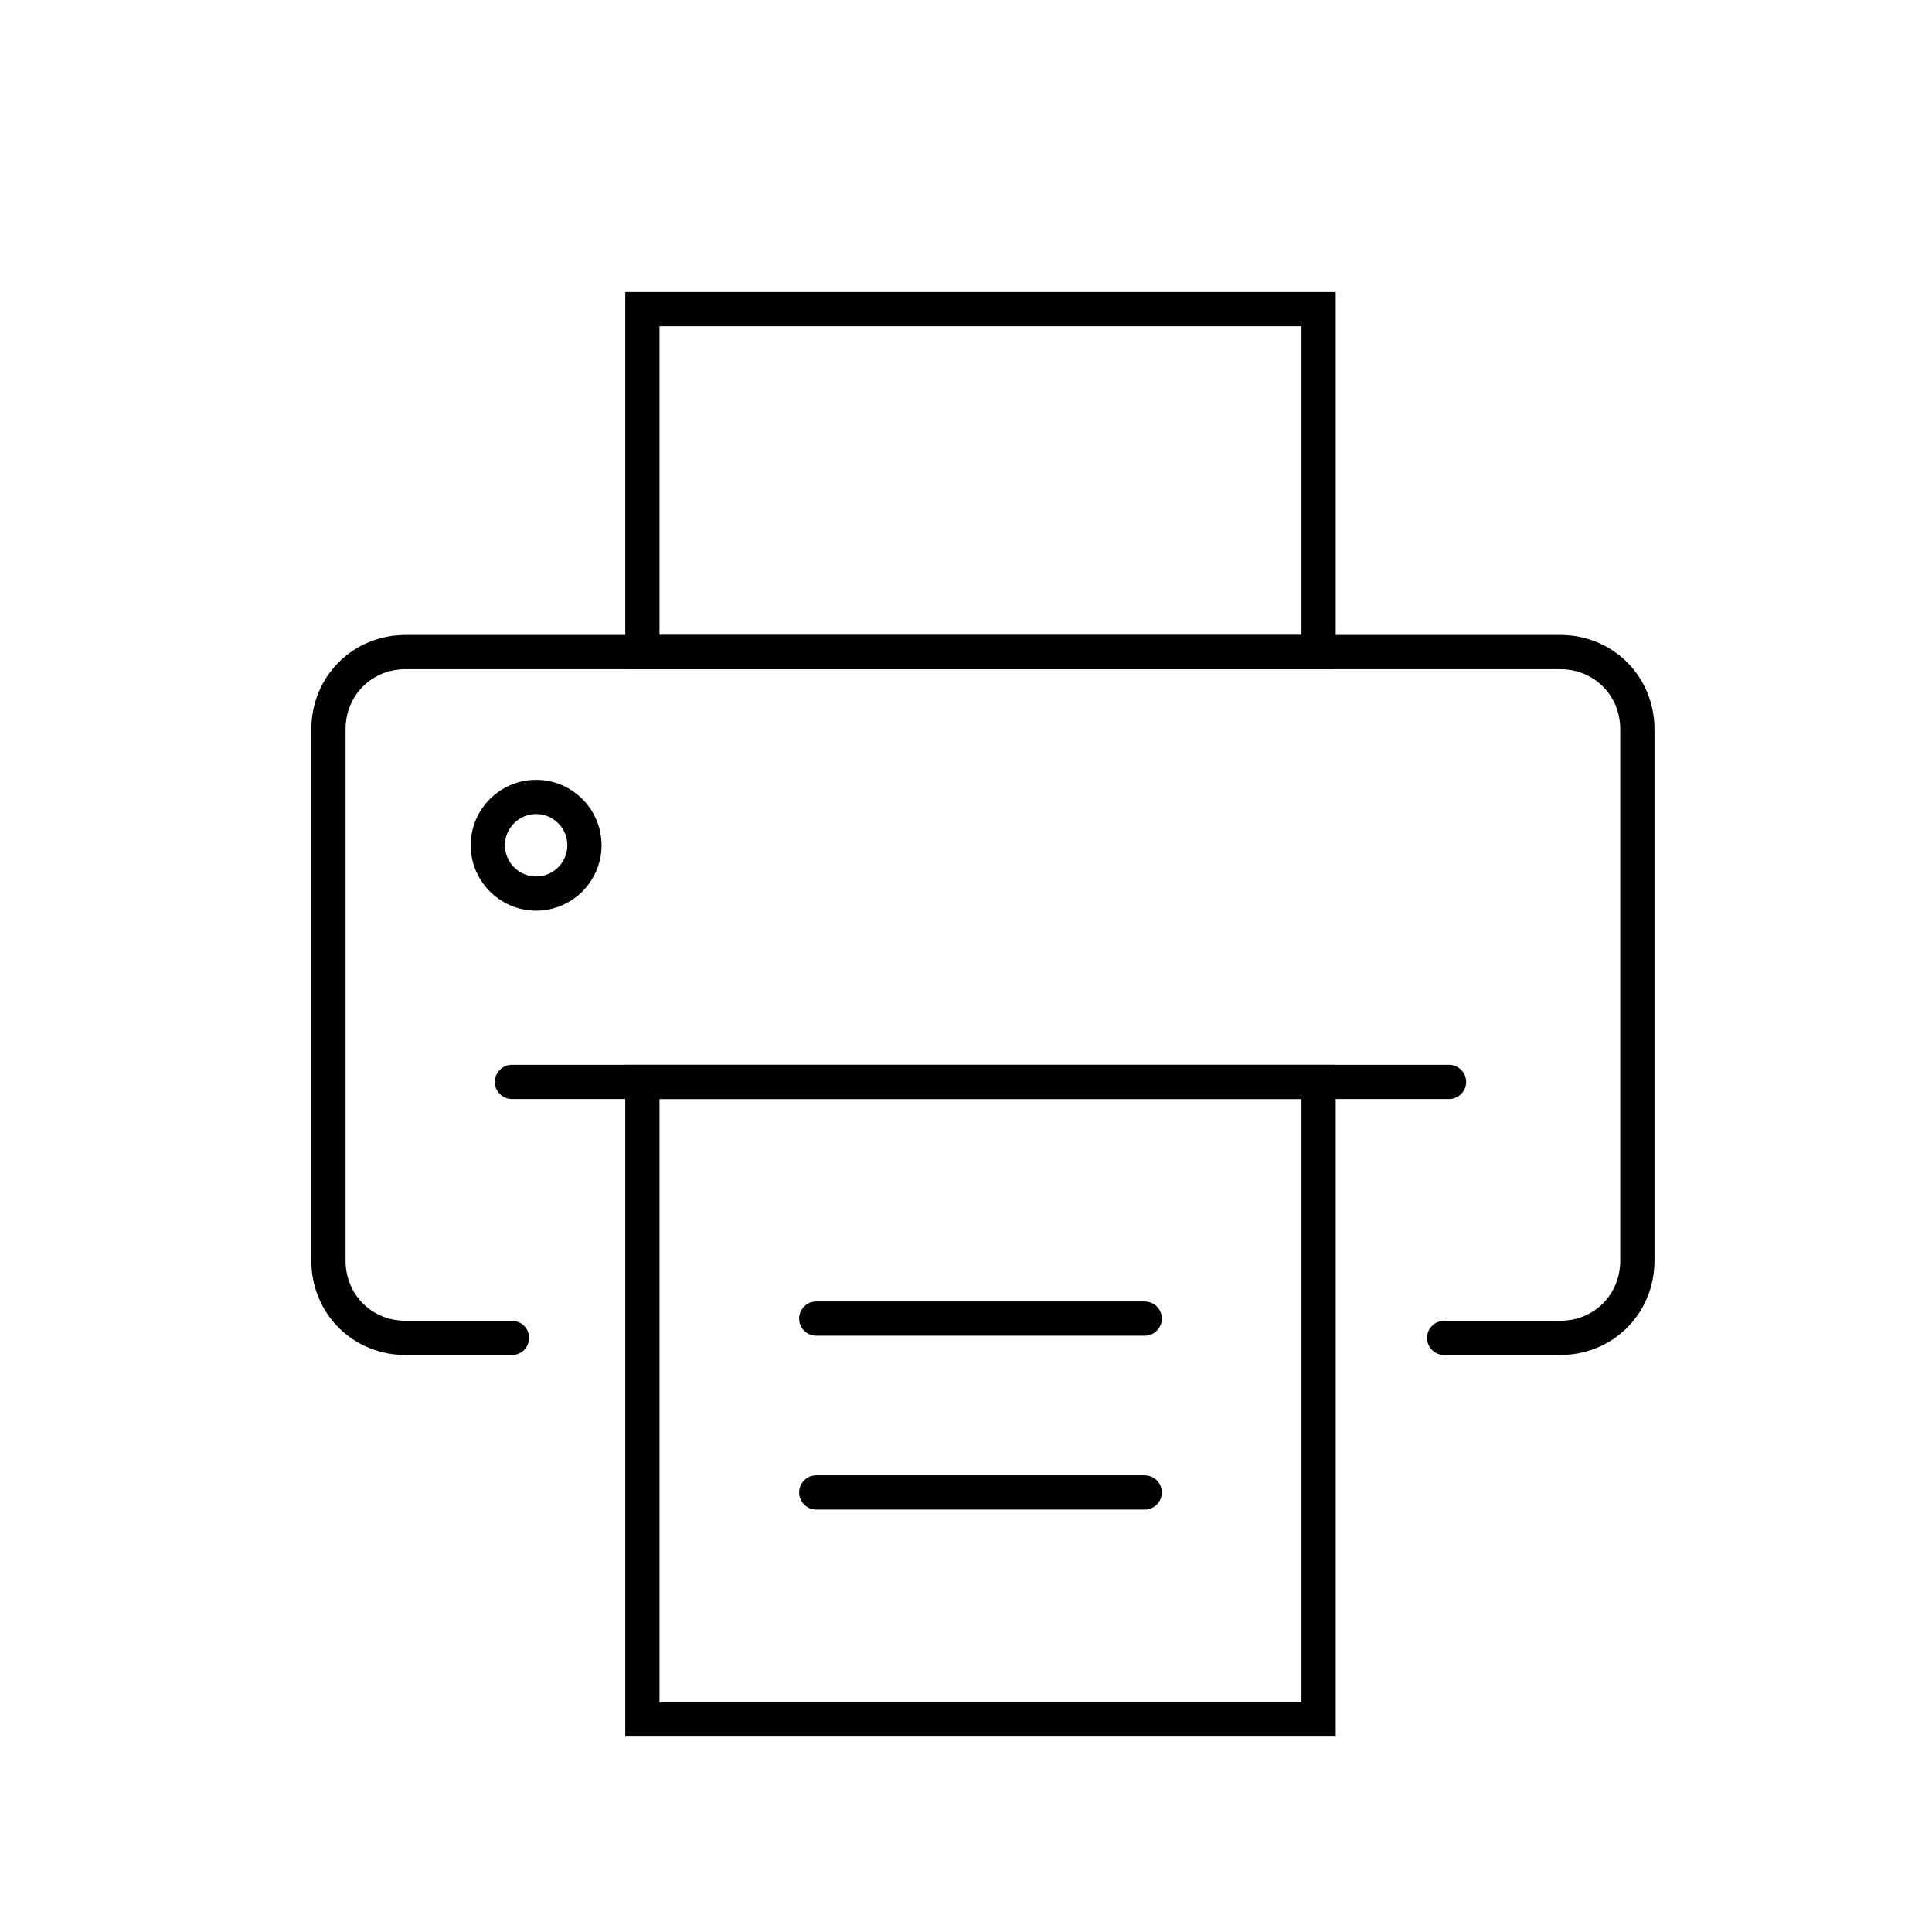<?xml version="1.0" encoding="utf-8"?>
<!-- Generator: Adobe Illustrator 23.0.1, SVG Export Plug-In . SVG Version: 6.00 Build 0)  -->
<svg version="1.1" id="レイヤー_1のコピー" xmlns="http://www.w3.org/2000/svg" xmlns:xlink="http://www.w3.org/1999/xlink"
	 x="0px" y="0px" viewBox="0 0 40 40" style="enable-background:new 0 0 40 40;" xml:space="preserve">
<style type="text/css">
	.st0{fill:none;stroke:#000000;stroke-width:0.709;stroke-linecap:round;stroke-miterlimit:10;}
</style>
<rect x="13.3" y="6.4" class="st0" width="14" height="7.1"/>
<rect x="13.3" y="22.4" class="st0" width="14" height="13.2"/>
<line class="st0" x1="10.6" y1="22.4" x2="30" y2="22.4"/>
<line class="st0" x1="16.9" y1="27.3" x2="23.7" y2="27.3"/>
<line class="st0" x1="16.9" y1="30.9" x2="23.7" y2="30.9"/>
<path class="st0" d="M29.9,27.7h2.4c0.9,0,1.6-0.7,1.6-1.6v-11c0-0.9-0.7-1.6-1.6-1.6H8.4c-0.9,0-1.6,0.7-1.6,1.6v11
	c0,0.9,0.7,1.6,1.6,1.6h2.2"/>
<circle class="st0" cx="11.1" cy="17.5" r="1"/>
</svg>
